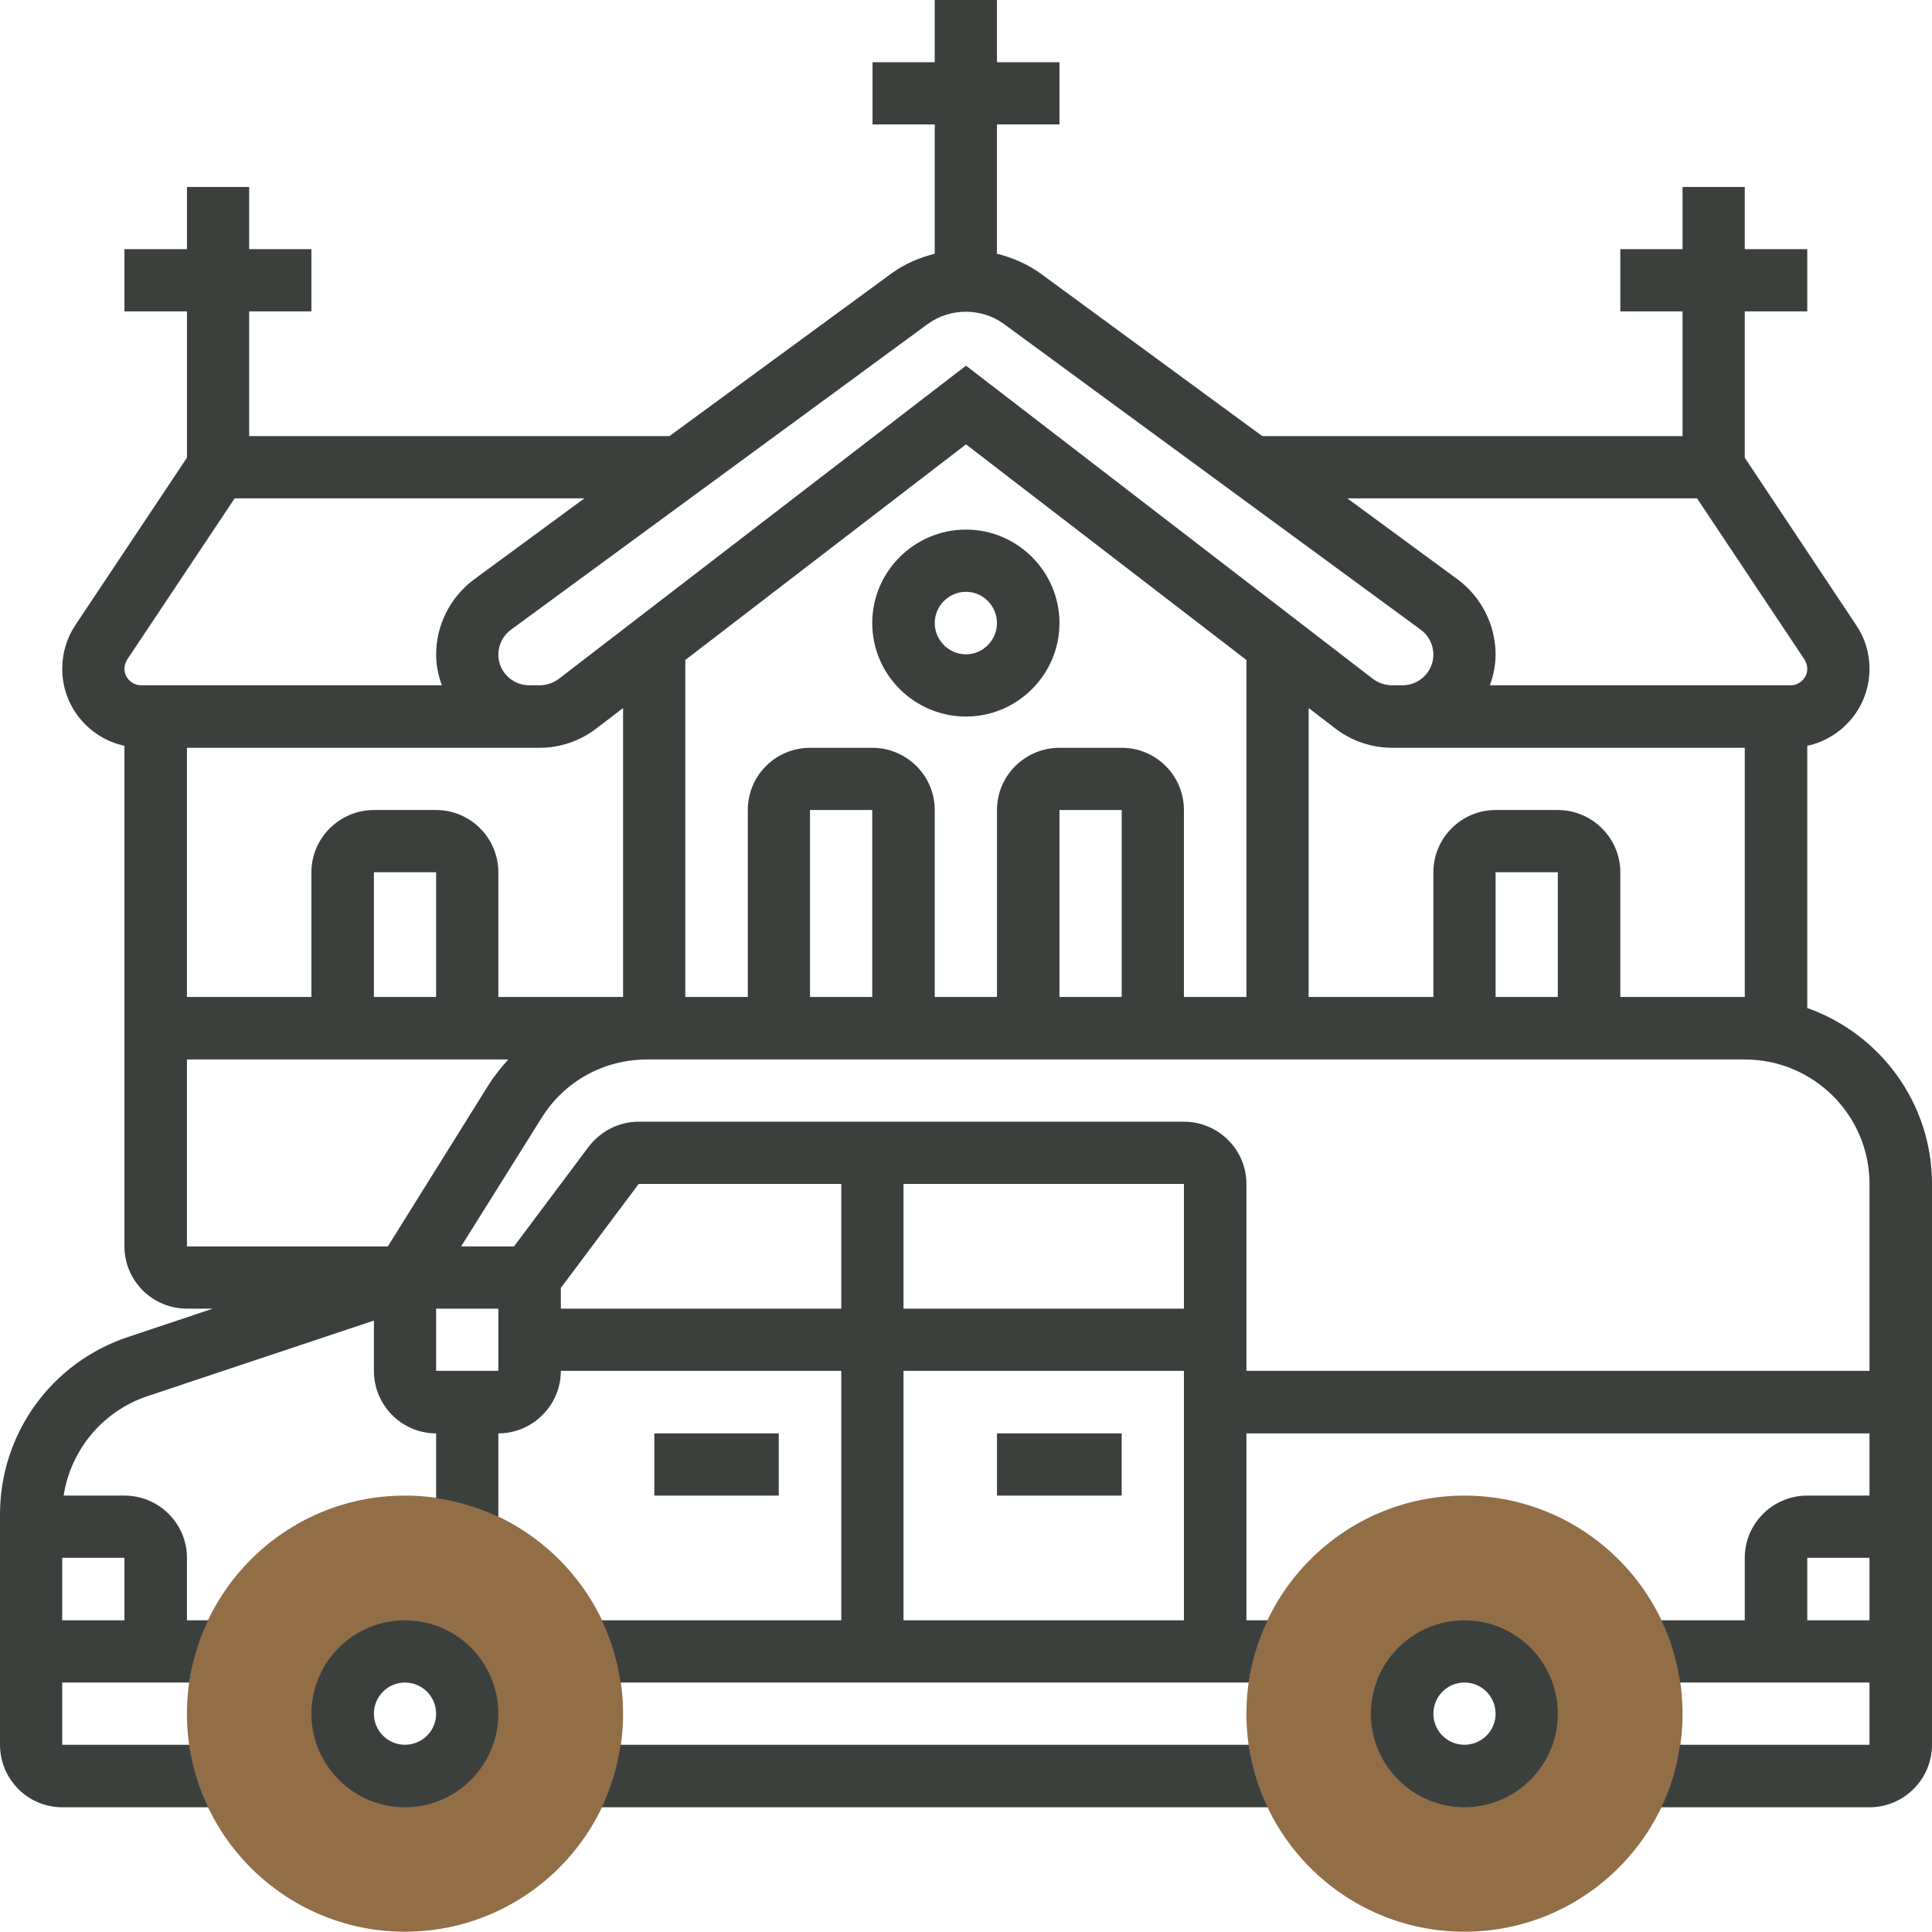 <svg width="68" height="68" viewBox="0 0 68 68" fill="none" xmlns="http://www.w3.org/2000/svg" xmlns:xlink="http://www.w3.org/1999/xlink">
	<desc>
			Created with Pixso.
	</desc>
	<defs>
		<clipPath id="clip48_1149">
			<rect id="_x33_0" width="68" height="68" fill="white" fill-opacity="0"/>
		</clipPath>
	</defs>
	<g clip-path="url(#clip48_1149)">
		<path id="path" d="M51.54 67.99C47.31 67.99 43.87 64.55 43.87 60.32C43.87 56.08 47.31 52.64 51.54 52.64C55.78 52.64 59.22 56.08 59.22 60.32C59.22 64.55 55.78 67.99 51.54 67.99ZM51.54 58.12C50.33 58.12 49.35 59.11 49.35 60.32C49.35 61.53 50.33 62.51 51.54 62.51C52.75 62.51 53.74 61.53 53.74 60.32C53.74 59.11 52.75 58.12 51.54 58.12Z" fill="#926E47" fill-opacity="1" fill-rule="nonzero"/>
		<path id="path" d="M14.25 67.99C10.02 67.99 6.58 64.55 6.58 60.32C6.58 56.08 10.02 52.64 14.25 52.64C18.49 52.64 21.93 56.08 21.93 60.32C21.93 64.55 18.49 67.99 14.25 67.99ZM14.25 58.12C13.04 58.12 12.06 59.11 12.06 60.32C12.06 61.53 13.04 62.51 14.25 62.51C15.46 62.51 16.45 61.53 16.45 60.32C16.45 59.11 15.46 58.12 14.25 58.12Z" fill="#926E47" fill-opacity="1" fill-rule="nonzero"/>
		<path id="path" d="M23.03 50.45L27.41 50.45L27.41 52.64L23.03 52.64L23.03 50.45Z" fill="#3C403D" fill-opacity="1" fill-rule="nonzero"/>
		<path id="path" d="M35.09 50.45L39.48 50.45L39.48 52.64L35.09 52.64L35.09 50.45Z" fill="#3C403D" fill-opacity="1" fill-rule="nonzero"/>
		<path id="path" d="M51.54 57.03C49.73 57.03 48.25 58.5 48.25 60.32C48.25 62.13 49.73 63.61 51.54 63.61C53.36 63.61 54.83 62.13 54.83 60.32C54.83 58.5 53.36 57.03 51.54 57.03ZM51.54 61.41C50.94 61.41 50.45 60.92 50.45 60.32C50.45 59.71 50.94 59.22 51.54 59.22C52.15 59.22 52.64 59.71 52.64 60.32C52.64 60.92 52.15 61.41 51.54 61.41Z" fill="#3C403D" fill-opacity="1" fill-rule="nonzero"/>
		<path id="path" d="M21.84 61.41C21.73 62.19 21.5 62.93 21.18 63.61L44.62 63.61C44.29 62.93 44.07 62.19 43.95 61.41L21.84 61.41Z" fill="#3C403D" fill-opacity="1" fill-rule="nonzero"/>
		<path id="path" d="M63.61 35.48L63.61 26.25C64.86 25.98 65.8 24.87 65.8 23.54C65.8 22.99 65.64 22.45 65.33 22L61.41 16.11L61.41 10.96L63.61 10.96L63.61 8.77L61.41 8.77L61.41 6.58L59.22 6.58L59.22 8.77L57.03 8.77L57.03 10.96L59.22 10.96L59.22 15.35L44.43 15.35L36.63 9.63C36.16 9.29 35.64 9.07 35.09 8.93L35.09 4.38L37.29 4.38L37.29 2.19L35.09 2.19L35.09 0L32.9 0L32.9 2.19L30.71 2.19L30.71 4.38L32.9 4.38L32.9 8.93C32.35 9.07 31.83 9.29 31.37 9.63L23.56 15.35L8.77 15.35L8.77 10.96L10.96 10.96L10.96 8.77L8.77 8.77L8.77 6.58L6.58 6.58L6.58 8.77L4.38 8.77L4.38 10.96L6.58 10.96L6.58 16.11L2.66 21.99C2.35 22.45 2.19 22.99 2.19 23.54C2.19 24.87 3.13 25.98 4.38 26.25L4.38 43.87C4.38 45.08 5.37 46.06 6.58 46.06L7.49 46.06L4.5 47.06C1.8 47.96 0 50.47 0 53.3L0 61.41C0 62.62 0.98 63.61 2.19 63.61L7.33 63.61C7 62.93 6.78 62.19 6.66 61.41L2.19 61.41L2.19 59.22L6.66 59.22C6.78 58.45 7 57.71 7.33 57.03L6.58 57.03L6.58 54.83C6.58 53.62 5.59 52.64 4.38 52.64L2.24 52.64C2.49 51.03 3.61 49.67 5.19 49.14L13.16 46.48L13.16 48.25C13.16 49.46 14.14 50.45 15.35 50.45L15.35 52.73C16.12 52.84 16.86 53.07 17.54 53.39L17.54 50.45C18.75 50.45 19.74 49.46 19.74 48.25L29.61 48.25L29.61 57.03L21.18 57.03C21.5 57.71 21.73 58.45 21.84 59.22L43.95 59.22C44.07 58.45 44.29 57.71 44.62 57.03L43.87 57.03L43.87 50.45L65.8 50.45L65.8 52.64L63.61 52.64C62.4 52.64 61.41 53.62 61.41 54.83L61.41 57.03L58.47 57.03C58.8 57.71 59.02 58.45 59.13 59.22L65.8 59.22L65.8 61.41L59.13 61.41C59.02 62.19 58.8 62.93 58.47 63.61L65.8 63.61C67.01 63.61 68 62.62 68 61.41L68 41.67C68 38.81 66.16 36.38 63.61 35.48ZM4.38 57.03L2.19 57.03L2.19 54.83L4.38 54.83L4.38 57.03ZM57.03 35.09L57.03 30.7C57.03 29.5 56.04 28.51 54.83 28.51L52.64 28.51C51.43 28.51 50.45 29.5 50.45 30.7L50.45 35.09L46.06 35.09L46.06 24.92L47 25.64C47.57 26.08 48.28 26.32 49 26.32L49.36 26.32L61.41 26.32L61.41 35.09L57.03 35.09ZM54.83 35.09L52.64 35.09L52.64 30.7L54.83 30.7L54.83 35.09ZM39.48 35.09L37.29 35.09L37.29 28.51L39.48 28.51L39.48 35.09ZM39.48 26.32L37.29 26.32C36.08 26.32 35.09 27.3 35.09 28.51L35.09 35.09L32.9 35.09L32.9 28.51C32.9 27.3 31.91 26.32 30.7 26.32L28.51 26.32C27.3 26.32 26.32 27.3 26.32 28.51L26.32 35.09L24.12 35.09L24.12 23.23L34 15.64L43.87 23.23L43.87 35.09L41.67 35.09L41.67 28.51C41.67 27.3 40.69 26.32 39.48 26.32ZM30.7 35.09L28.51 35.09L28.51 28.51L30.7 28.51L30.7 35.09ZM15.35 35.09L13.16 35.09L13.16 30.7L15.35 30.7L15.35 35.09ZM15.35 28.51L13.16 28.51C11.95 28.51 10.96 29.5 10.96 30.7L10.96 35.09L6.58 35.09L6.58 26.32L18.63 26.32L18.99 26.32C19.71 26.32 20.42 26.08 20.99 25.64L21.93 24.92L21.93 35.09L17.54 35.09L17.54 30.7C17.54 29.5 16.56 28.51 15.35 28.51ZM59.73 17.54L63.51 23.21C63.57 23.31 63.61 23.42 63.61 23.54C63.61 23.86 63.34 24.12 63.02 24.12L52.44 24.12C52.56 23.78 52.64 23.42 52.64 23.04C52.64 22 52.14 21.01 51.3 20.39L47.42 17.54L59.73 17.54ZM32.66 11.4C33.44 10.83 34.55 10.83 35.33 11.4L50 22.16C50.28 22.36 50.45 22.69 50.45 23.04C50.45 23.64 49.96 24.12 49.36 24.12L49 24.12C48.76 24.12 48.52 24.04 48.33 23.9L34 12.87L19.66 23.9C19.47 24.04 19.23 24.12 18.99 24.12L18.63 24.12C18.03 24.12 17.54 23.64 17.54 23.04C17.54 22.69 17.71 22.36 17.99 22.16L32.66 11.4ZM4.48 23.21L8.26 17.54L20.57 17.54L16.69 20.39C15.85 21.01 15.35 22 15.35 23.04C15.35 23.42 15.43 23.78 15.55 24.12L4.97 24.12C4.65 24.12 4.38 23.86 4.38 23.54C4.38 23.42 4.42 23.31 4.48 23.21ZM6.58 37.29L17.89 37.29C17.64 37.57 17.4 37.86 17.2 38.18L13.65 43.87L6.58 43.87L6.58 37.29ZM15.35 48.25L15.35 46.06L17.54 46.06L17.54 48.25L15.35 48.25ZM19.74 46.06L19.74 45.33L22.48 41.67L29.61 41.67L29.61 46.06L19.74 46.06ZM41.67 46.06L31.8 46.06L31.8 41.67L41.67 41.67L41.67 46.06ZM31.8 57.03L31.8 48.25L41.67 48.25L41.67 57.03L31.8 57.03ZM43.87 48.25L43.87 41.67C43.87 40.46 42.88 39.48 41.67 39.48L22.48 39.48C21.79 39.48 21.14 39.81 20.72 40.36L18.09 43.87L16.23 43.87L19.06 39.35C19.86 38.06 21.25 37.29 22.78 37.29L23.03 37.29L61.41 37.29C63.83 37.29 65.8 39.25 65.8 41.67L65.8 48.25L43.87 48.25ZM63.61 57.03L63.61 54.83L65.8 54.83L65.8 57.03L63.61 57.03Z" fill="#3C403D" fill-opacity="1" fill-rule="nonzero"/>
		<path id="path" d="M14.25 57.03C12.44 57.03 10.96 58.5 10.96 60.32C10.96 62.13 12.44 63.61 14.25 63.61C16.07 63.61 17.54 62.13 17.54 60.32C17.54 58.5 16.07 57.03 14.25 57.03ZM14.25 61.41C13.65 61.41 13.16 60.92 13.16 60.32C13.16 59.71 13.65 59.22 14.25 59.22C14.86 59.22 15.35 59.71 15.35 60.32C15.35 60.92 14.86 61.41 14.25 61.41Z" fill="#3C403D" fill-opacity="1" fill-rule="nonzero"/>
		<path id="path" d="M34 18.64C32.18 18.64 30.7 20.12 30.7 21.93C30.7 23.74 32.18 25.22 34 25.22C35.81 25.22 37.29 23.74 37.29 21.93C37.29 20.12 35.81 18.64 34 18.64ZM34 23.03C33.39 23.03 32.9 22.53 32.9 21.93C32.9 21.33 33.39 20.83 34 20.83C34.6 20.83 35.09 21.33 35.09 21.93C35.09 22.53 34.6 23.03 34 23.03Z" fill="#3C403D" fill-opacity="1" fill-rule="nonzero"/>
	</g>
</svg>

